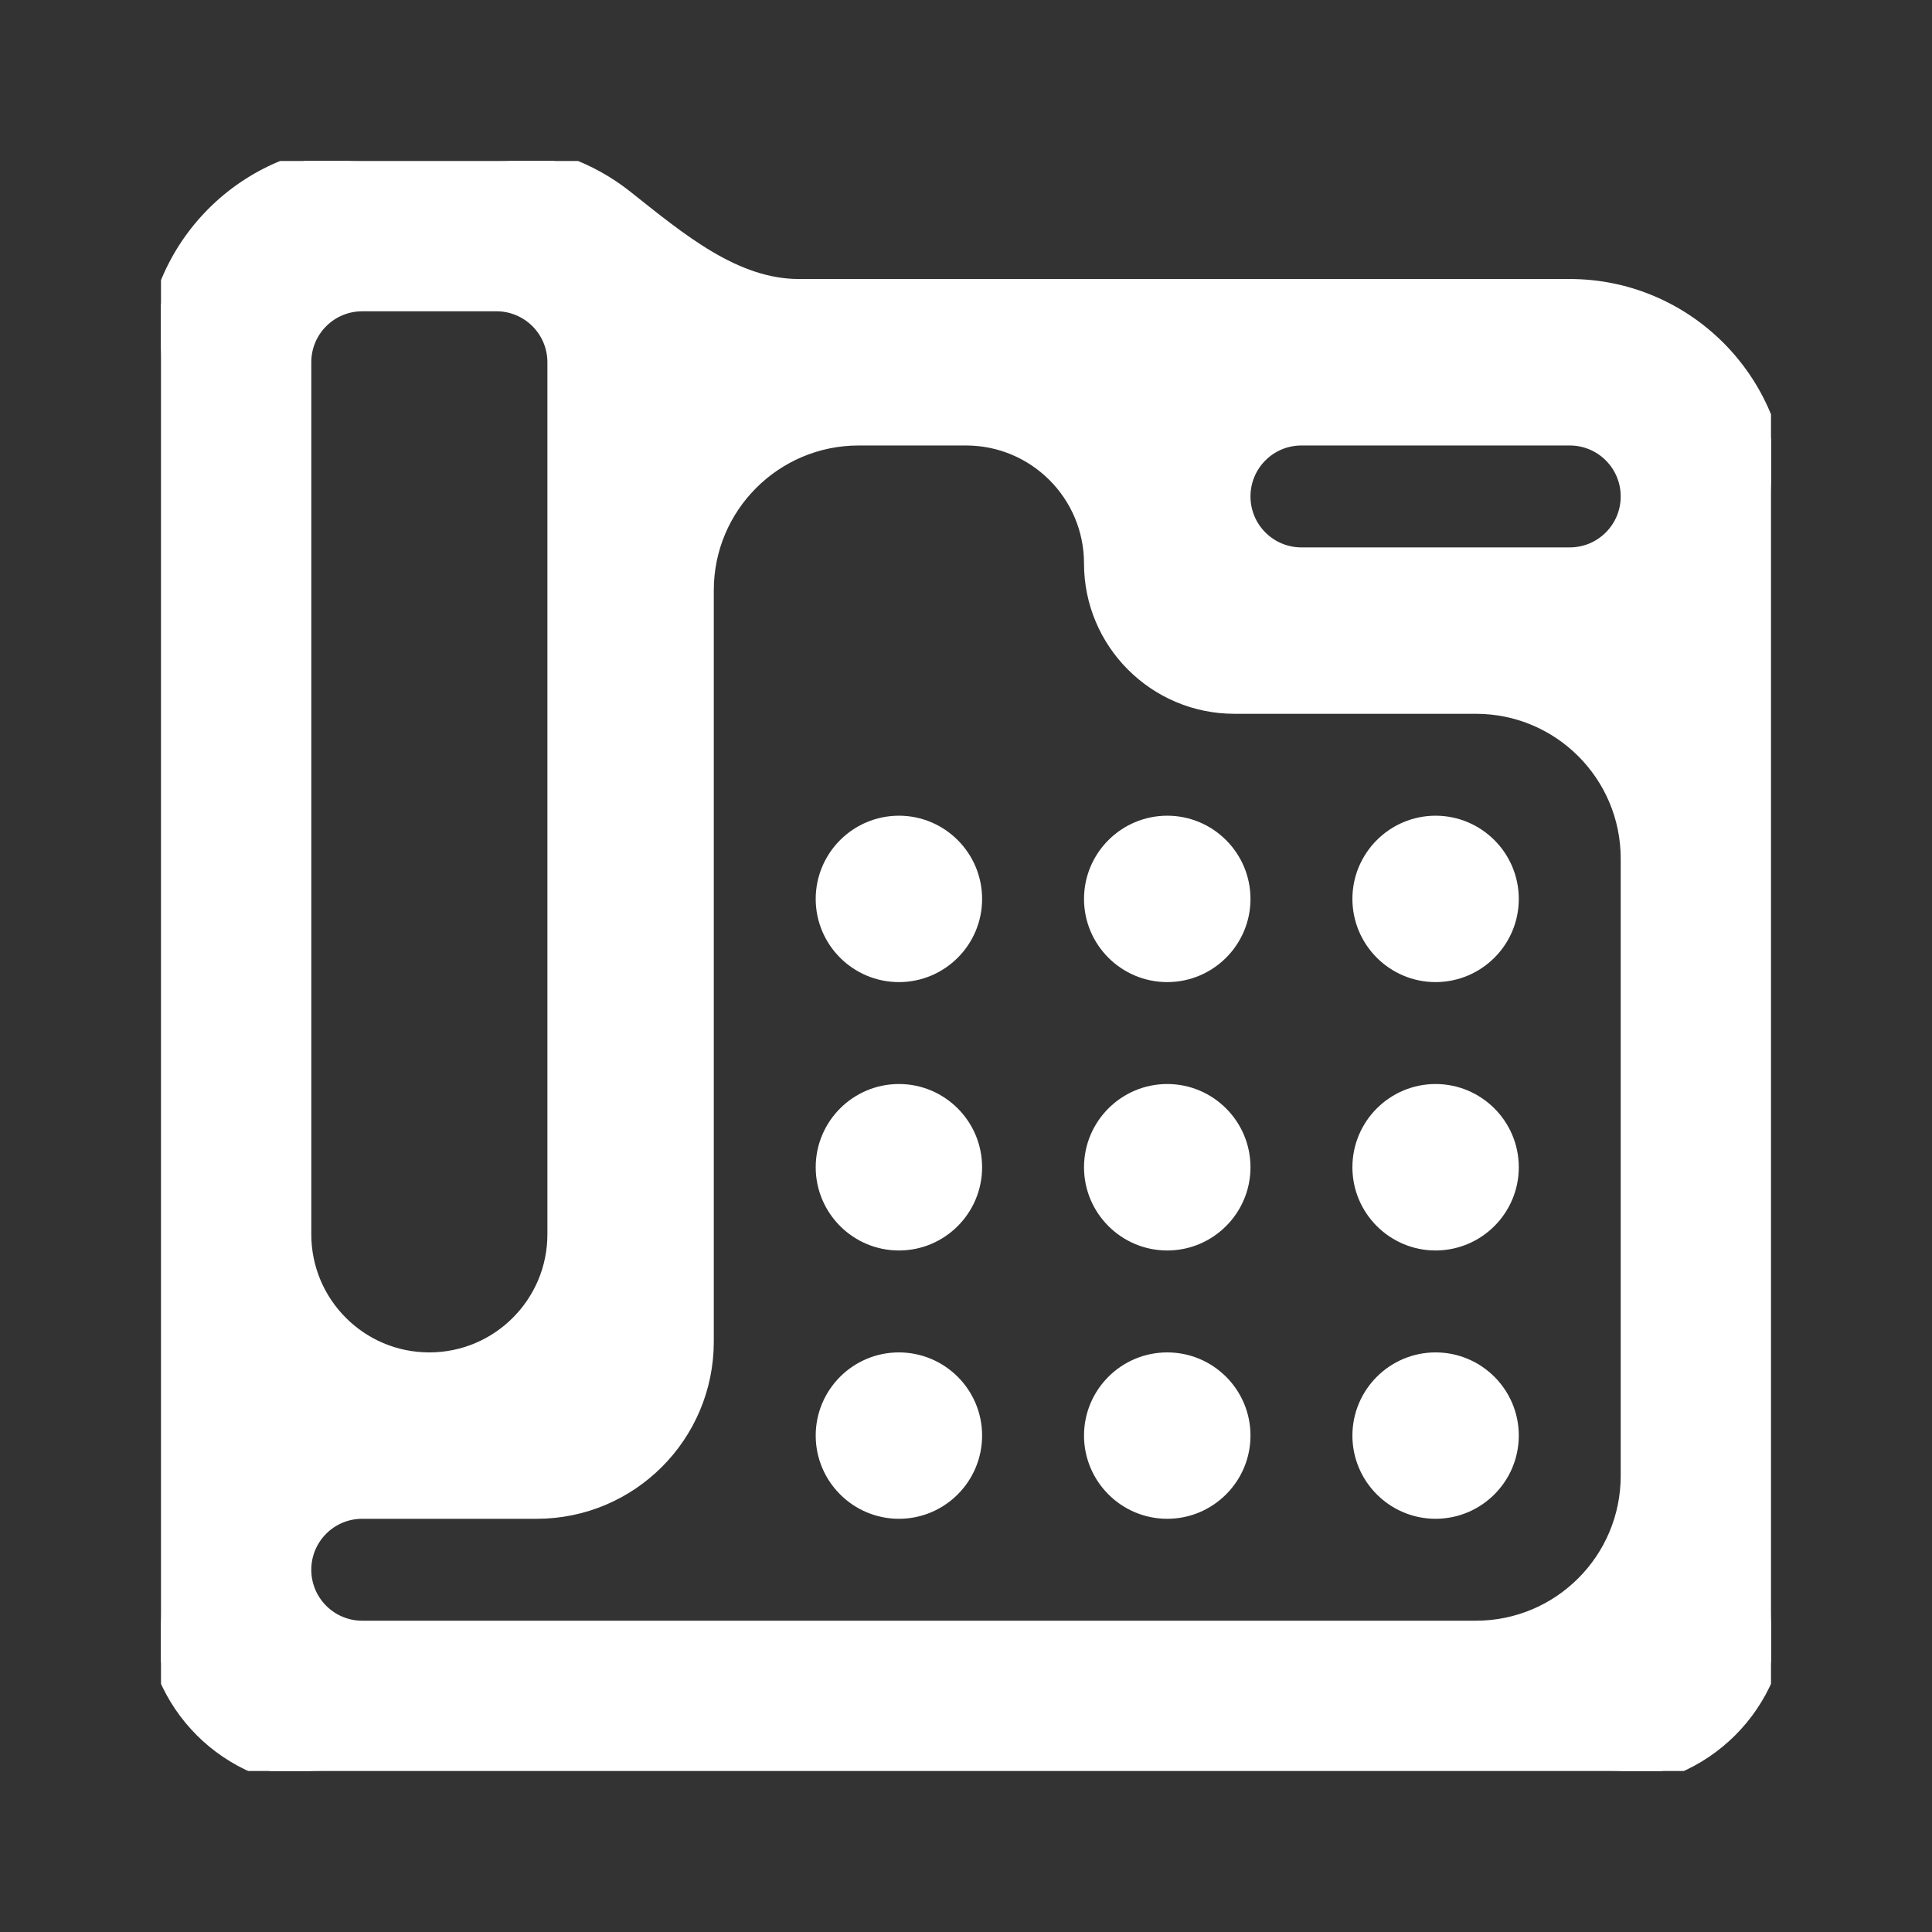 <svg width="24" height="24" viewBox="0 0 24 24" fill="none" xmlns="http://www.w3.org/2000/svg">
<rect x="0" y="0" width="24" height="24" fill="#333333" stroke="none"/>
<g clip-path="url(#clip0_7760_1686)">
<path d="M6.167 1.9C6.771 1.9 7.325 2.109 7.765 2.457C8.099 2.722 8.437 2.999 8.796 3.212C9.154 3.424 9.526 3.566 9.924 3.566H19.5C20.934 3.566 22.1 4.733 22.1 6.167V20C22.1 21.16 21.16 22.1 20 22.1H4C2.84 22.1 1.9 21.16 1.9 20V4.5C1.9 3.066 3.066 1.9 4.5 1.9H6.167ZM10.667 5.434C9.618 5.434 8.767 6.284 8.767 7.333V16.666C8.767 17.826 7.827 18.767 6.667 18.767H4.5C4.095 18.767 3.767 19.095 3.767 19.5C3.767 19.905 4.095 20.233 4.5 20.233H18.334C19.383 20.233 20.233 19.382 20.233 18.333V10.666C20.233 9.617 19.383 8.767 18.334 8.767H15.333C14.358 8.766 13.566 7.975 13.566 7C13.566 6.135 12.865 5.434 12 5.434H10.667ZM11.167 16.9C11.682 16.901 12.1 17.318 12.1 17.833C12.1 18.348 11.682 18.767 11.167 18.767C10.652 18.767 10.233 18.348 10.233 17.833C10.233 17.318 10.652 16.9 11.167 16.9ZM14.5 16.9C15.015 16.9 15.434 17.318 15.434 17.833C15.434 18.348 15.015 18.767 14.5 18.767C13.985 18.767 13.566 18.348 13.566 17.833C13.566 17.318 13.985 16.9 14.5 16.9ZM17.834 16.9C18.349 16.901 18.767 17.318 18.767 17.833C18.767 18.348 18.349 18.766 17.834 18.767C17.319 18.767 16.9 18.348 16.9 17.833C16.901 17.318 17.319 16.9 17.834 16.9ZM4.5 3.767C4.095 3.767 3.767 4.095 3.767 4.5V15.333C3.767 16.198 4.468 16.9 5.333 16.9C6.198 16.9 6.9 16.198 6.9 15.333V4.5C6.9 4.096 6.572 3.767 6.167 3.767H4.5ZM11.167 13.566C11.682 13.566 12.1 13.985 12.1 14.5C12.1 15.015 11.682 15.434 11.167 15.434C10.652 15.434 10.233 15.015 10.233 14.5C10.233 13.985 10.652 13.566 11.167 13.566ZM14.5 13.566C15.015 13.566 15.434 13.985 15.434 14.5C15.434 15.015 15.015 15.434 14.5 15.434C13.985 15.434 13.566 15.015 13.566 14.5C13.566 13.985 13.985 13.566 14.5 13.566ZM17.834 13.566C18.349 13.567 18.767 13.985 18.767 14.5C18.767 15.015 18.349 15.433 17.834 15.434C17.319 15.434 16.9 15.015 16.9 14.5C16.9 13.985 17.319 13.566 17.834 13.566ZM11.167 10.233C11.682 10.233 12.1 10.652 12.1 11.167C12.1 11.682 11.682 12.1 11.167 12.1C10.652 12.1 10.233 11.682 10.233 11.167C10.233 10.652 10.652 10.233 11.167 10.233ZM14.5 10.233C15.015 10.233 15.434 10.652 15.434 11.167C15.434 11.682 15.015 12.1 14.5 12.1C13.985 12.1 13.566 11.682 13.566 11.167C13.566 10.652 13.985 10.233 14.5 10.233ZM17.834 10.233C18.349 10.234 18.767 10.652 18.767 11.167C18.767 11.682 18.349 12.099 17.834 12.1C17.319 12.1 16.901 11.682 16.9 11.167C16.9 10.652 17.319 10.233 17.834 10.233ZM16.167 5.434C15.762 5.434 15.434 5.762 15.434 6.167C15.434 6.572 15.762 6.9 16.167 6.9H19.5C19.905 6.9 20.233 6.572 20.233 6.167C20.233 5.762 19.905 5.434 19.5 5.434H16.167Z" fill="white" stroke="white" stroke-width="0.2"/>
</g>
<defs>
<clipPath id="clip0_7760_1686">
<rect width="20" height="20" fill="white" transform="translate(2 2)"/>
</clipPath>
</defs>
</svg>

